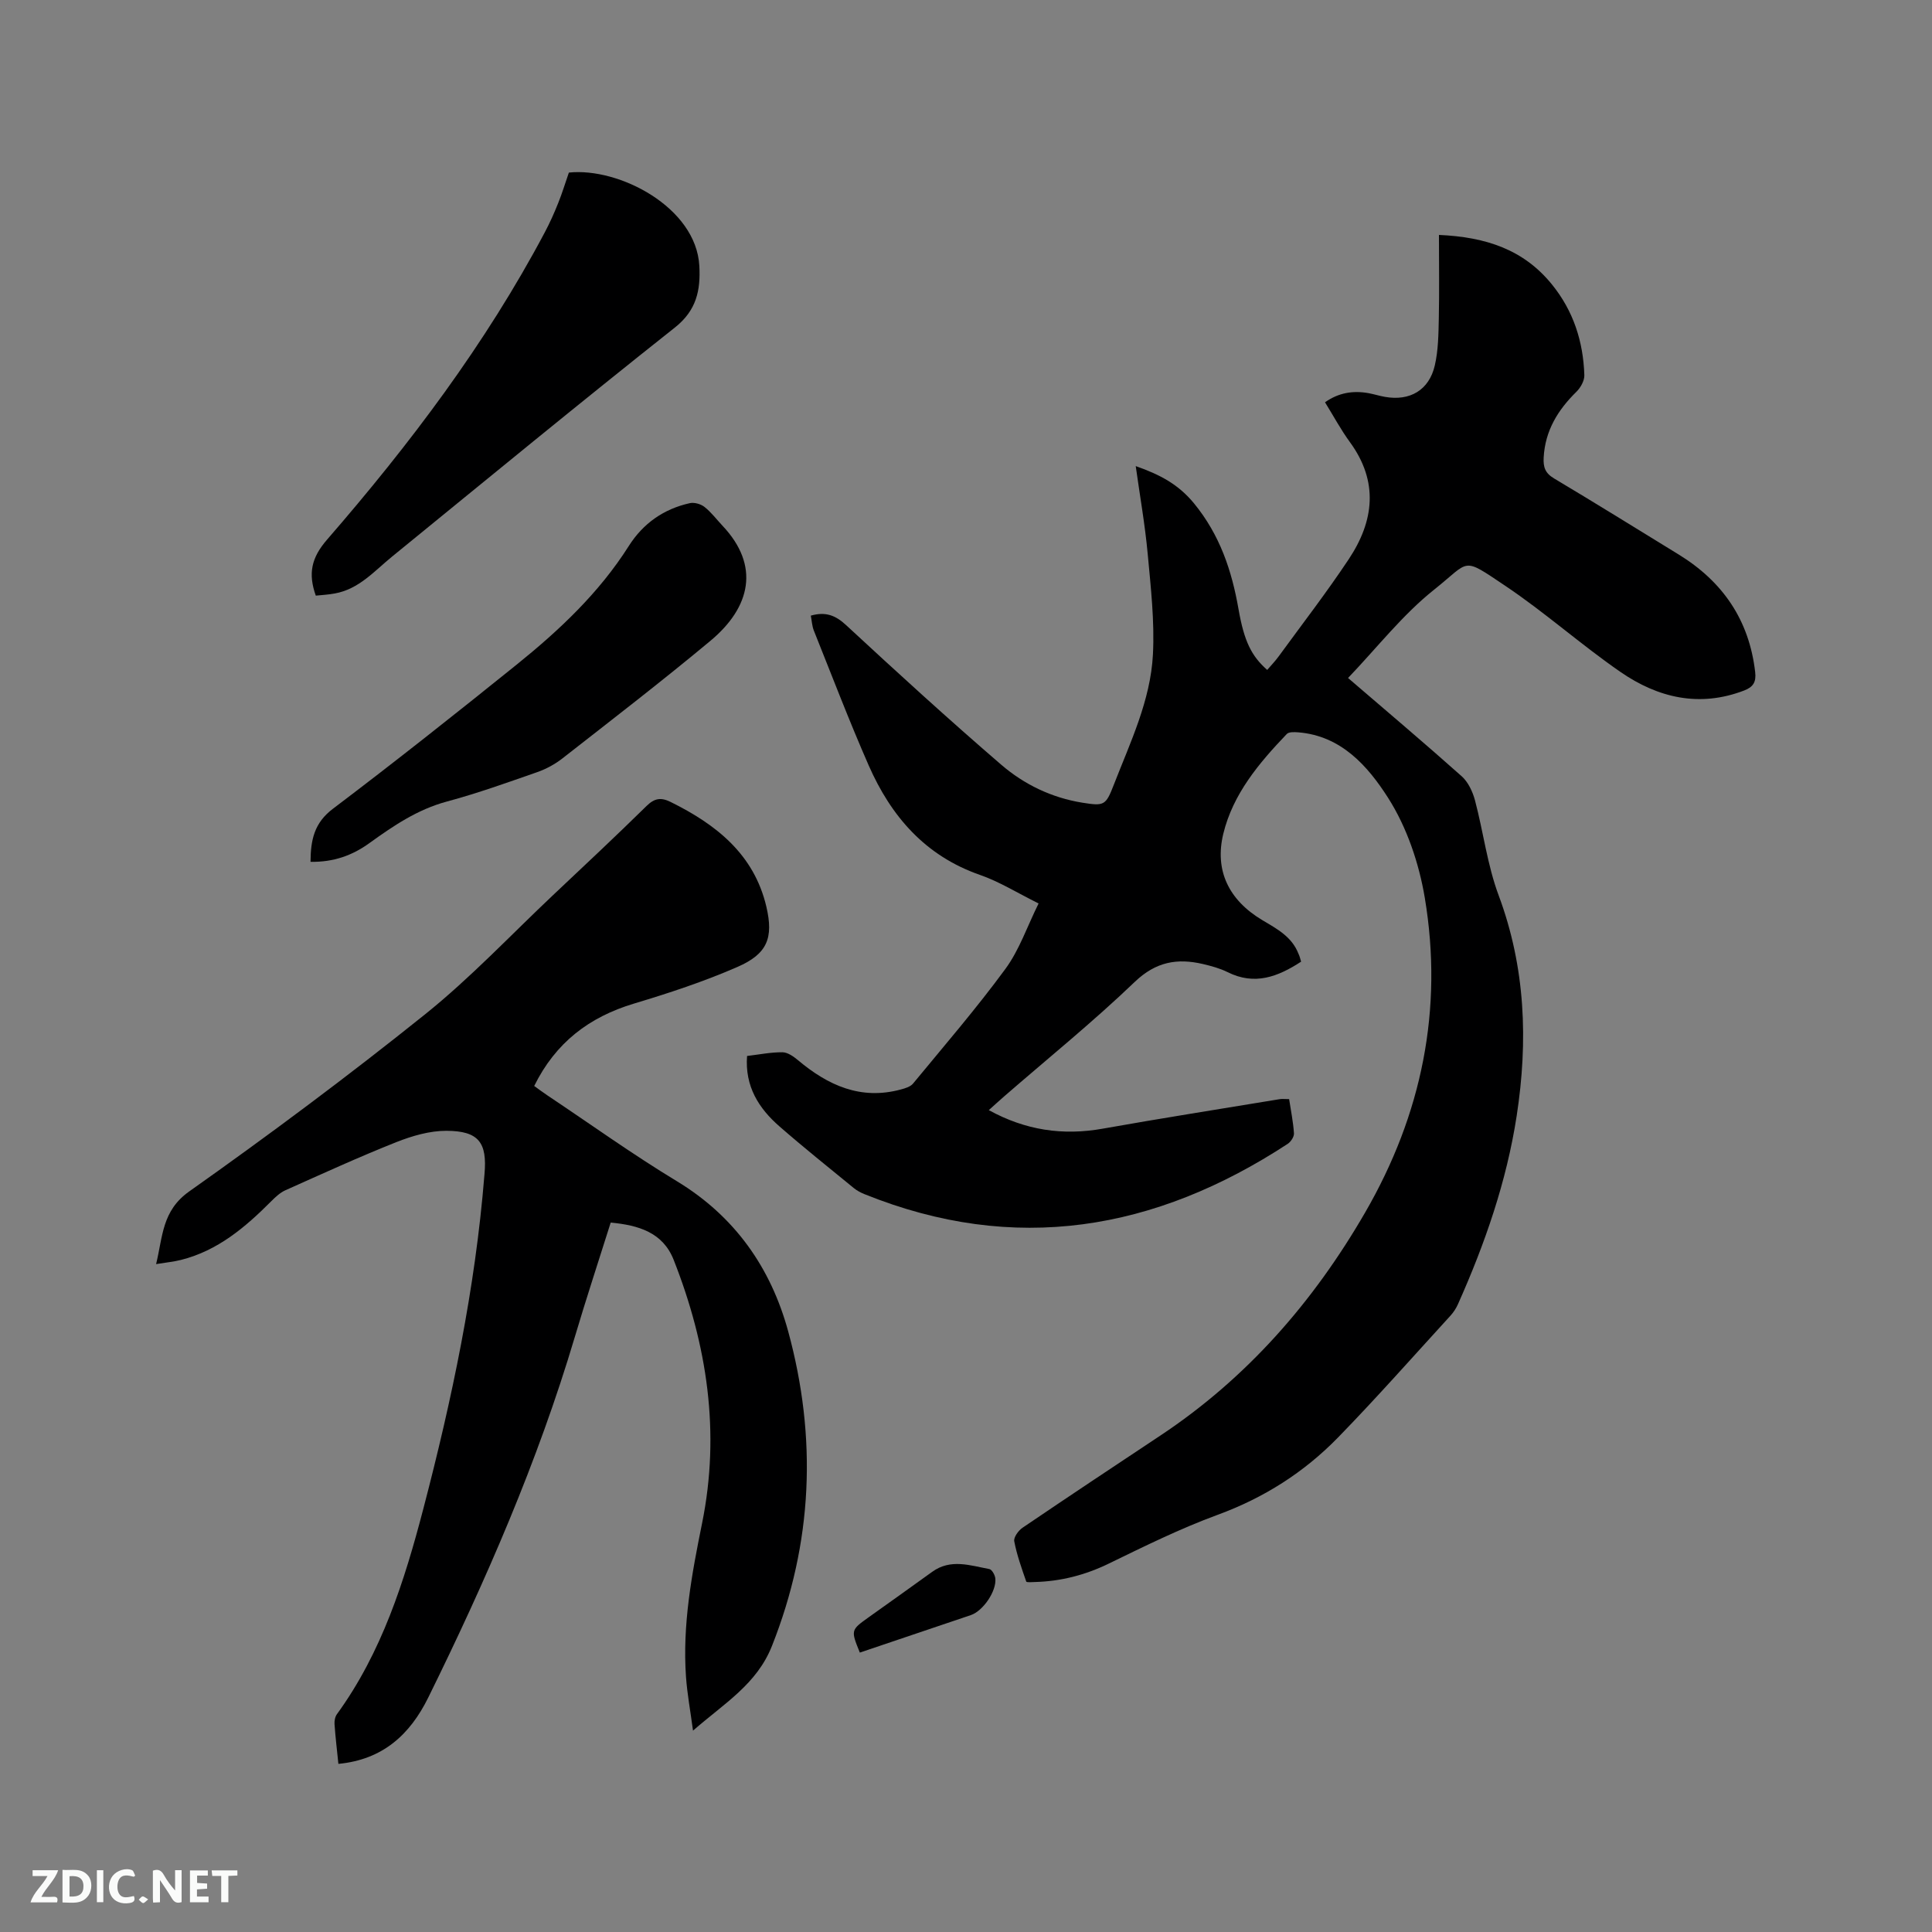 <svg enable-background="new 0 0 400 400" viewBox="0 0 400 400" xmlns="http://www.w3.org/2000/svg"><rect x="0" y="0" width="400" height="400" fill="#808080" stroke="none"/><path d="m269.38 199.1c-4.81 3.14-9.62 4.97-15.22 2.17-1.59-.79-3.37-1.27-5.11-1.68-5.32-1.24-9.74-.48-14.1 3.69-8.64 8.28-17.97 15.83-27.02 23.69-1.02.89-2.02 1.8-3.21 2.87 7.61 4.18 15.33 5.31 23.58 3.84 12.19-2.17 24.43-4.09 36.65-6.11.51-.08 1.04-.01 1.95-.01.36 2.35.84 4.7 1 7.07.05.71-.64 1.76-1.29 2.19-27.47 17.97-56.51 22.97-87.62 10.42-.77-.31-1.55-.72-2.19-1.24-5.17-4.23-10.39-8.4-15.42-12.79-4.29-3.74-7.18-8.28-6.71-14.58 2.53-.3 4.92-.79 7.32-.77 1.08.01 2.29.86 3.2 1.62 6.22 5.23 13.01 8.34 21.34 6.08.89-.24 1.96-.56 2.5-1.21 6.47-7.85 13.12-15.56 19.13-23.75 2.88-3.92 4.5-8.77 6.87-13.55-4.4-2.18-8.11-4.51-12.14-5.91-11.35-3.95-18.42-12.15-23.05-22.7-4.03-9.18-7.61-18.57-11.34-27.88-.38-.94-.42-2.02-.63-3.1 3.04-.86 5.09-.09 7.3 1.96 10.57 9.79 21.21 19.51 32.13 28.91 4.75 4.09 10.45 6.84 16.8 7.86 4.51.72 4.84.58 6.5-3.71 3.41-8.78 7.6-17.43 8.1-26.95.36-6.92-.44-13.92-1.08-20.85-.55-5.98-1.6-11.91-2.48-18.18 4.95 1.74 8.81 3.74 12.08 7.73 5.35 6.54 7.81 13.9 9.21 21.93 1.16 6.61 2.66 9.66 5.93 12.54.8-.93 1.66-1.82 2.38-2.81 4.87-6.68 9.93-13.23 14.5-20.11 5.25-7.89 6.23-16.06.24-24.25-1.87-2.56-3.38-5.38-5.15-8.24 2.79-1.98 5.79-2.47 9.01-1.89 1.15.21 2.26.57 3.41.77 5.15.91 9.13-1.39 10.31-6.51.73-3.15.76-6.5.83-9.76.12-5.59.03-11.18.03-17.26 9.79.43 17.56 3.06 23.39 10.25 4.45 5.48 6.49 11.84 6.71 18.78.04 1.15-.78 2.6-1.65 3.45-3.84 3.78-6.46 8.03-6.77 13.59-.11 2.03.31 3.25 2.16 4.35 8.64 5.15 17.19 10.47 25.77 15.73 9.14 5.61 14.62 13.57 15.86 24.36.24 2.06-.41 3.09-2.28 3.81-9.27 3.56-17.85 1.51-25.58-3.82-8.19-5.65-15.66-12.35-23.92-17.88-9.06-6.07-7.12-5.2-14.65.79-6.56 5.21-11.84 12.03-17.86 18.32 8.04 6.91 15.88 13.53 23.53 20.35 1.34 1.2 2.27 3.19 2.75 4.98 1.73 6.53 2.55 13.37 4.89 19.65 5.58 14.96 6.12 30.2 3.74 45.69-2.09 13.58-6.57 26.47-12.16 38.99-.38.85-.92 1.68-1.55 2.37-7.73 8.45-15.31 17.04-23.3 25.24-7.02 7.2-15.33 12.48-24.91 15.99-7.71 2.83-15.13 6.5-22.54 10.1-4.87 2.37-9.9 3.66-15.26 3.81-.63.02-1.75.12-1.82-.1-.95-2.74-1.94-5.5-2.48-8.33-.16-.82.86-2.23 1.72-2.81 9.47-6.43 19-12.76 28.54-19.09 17.93-11.91 31.67-27.65 42.39-46.18 11.73-20.28 16.2-42.06 12.35-65.14-1.2-7.18-3.73-14.64-7.61-20.72-4.15-6.5-9.67-12.85-18.62-13.55-.79-.06-1.92-.11-2.35.35-5.74 6.01-11.13 12.38-13.14 20.66-1.84 7.59 1.13 13.72 8.07 17.87 3.02 1.8 6.14 3.43 7.5 6.98.23.46.35.97.54 1.62z" fill="#000001"/><path d="m126.44 253.12c-2.51 7.97-5.09 15.79-7.43 23.68-7.69 25.86-18.43 50.48-30.33 74.63-3.8 7.72-9.45 12.89-18.62 13.76-.28-2.77-.61-5.49-.8-8.22-.05-.68.11-1.54.5-2.07 9.28-12.77 13.97-27.53 17.88-42.5 5.93-22.66 10.75-45.57 12.64-68.99.01-.11.02-.21.03-.32.58-6.54-1.19-8.94-7.88-8.97-3.46-.01-7.1 1.05-10.36 2.34-7.76 3.08-15.35 6.56-22.98 9.97-1.1.49-2.07 1.41-2.94 2.28-5.36 5.38-11.07 10.23-18.67 12.14-1.51.38-3.08.53-5.16.87 1.4-5.75 1.2-11.04 6.86-15.05 16.61-11.75 32.95-23.93 48.82-36.66 9.4-7.54 17.73-16.41 26.52-24.7 6.48-6.11 12.99-12.2 19.34-18.44 1.65-1.62 2.98-1.82 4.97-.84 9.45 4.67 17.29 10.83 19.84 21.7 1.51 6.47.2 9.76-5.98 12.46-6.94 3.03-14.2 5.42-21.46 7.6-9.24 2.78-16.2 8.06-20.63 17.05.91.65 1.81 1.34 2.75 1.96 8.9 5.94 17.61 12.2 26.76 17.74 12.05 7.29 19.49 17.96 23.08 31.12 5.99 21.97 5.12 43.72-3.37 65.13-3.14 7.92-9.86 11.85-16.34 17.52-.55-4.14-1.2-7.61-1.45-11.12-.77-10.8 1.2-21.32 3.33-31.83 3.81-18.79 1.06-36.9-5.88-54.51-2.24-5.7-7.27-7.18-13.04-7.73z" fill="#000001"/><path d="m65.38 123.32c-1.61-4.55-.94-7.82 2.33-11.59 17.11-19.72 32.82-40.49 45.1-63.66 1.04-1.96 1.95-4 2.77-6.06.83-2.06 1.47-4.19 2.2-6.28 10.4-1.1 26.36 7.19 27.01 19.33.27 5.01-.56 9.18-5.06 12.75-19.69 15.59-39.09 31.56-58.56 47.43-3.68 3-6.85 6.73-11.85 7.63-1.32.25-2.67.32-3.94.45z" fill="#000001"/><path d="m64.29 178.43c.03-4.53.76-8.05 4.62-10.97 12.84-9.71 25.46-19.71 38-29.81 8.85-7.13 17.11-14.88 23.27-24.6 2.97-4.69 7.24-7.68 12.65-8.88.92-.2 2.26.18 3.02.78 1.4 1.1 2.5 2.58 3.73 3.89 7.8 8.25 5.88 16.85-2.49 23.83-10.01 8.34-20.34 16.29-30.61 24.32-1.54 1.21-3.37 2.21-5.22 2.86-6.19 2.16-12.38 4.39-18.71 6.09-6.11 1.64-11.11 5.04-16.09 8.63-3.51 2.54-7.42 3.95-12.17 3.86z" fill="#000001"/><path d="m178.02 342.15c-1.89-4.66-1.88-4.66 1.84-7.32 4.38-3.13 8.78-6.24 13.14-9.4 3.83-2.77 7.87-1.31 11.84-.57.53.1 1.15 1.22 1.23 1.92.29 2.63-2.53 6.75-5.07 7.61-7.59 2.57-15.17 5.12-22.98 7.76z" fill="#000001"/><g fill="#fafbfa"><path d="m37.59 393.81c-.92.31-1.52.05-2-.78-.7-1.2-1.52-2.34-2.47-3.78v4.59c-.55.03-.95.05-1.41.07-.03-.37-.06-.64-.06-.91 0-1.91 0-3.81 0-5.7 1.13-.41 1.77-.03 2.29.91.62 1.11 1.38 2.14 2.31 3.19v-4.2h1.35v6.61z"/><path d="m12.94 393.88v-6.75c1.9.19 3.93-.54 5.37 1.29.8 1.01.78 2.88.03 3.97-1.37 1.97-3.4 1.51-5.4 1.49m1.45-1.22c2.04.12 2.92-.58 2.89-2.21-.03-1.51-.98-2.19-2.89-2z"/><path d="m11.81 393.87h-5.49c.68-2.18 2.47-3.48 3.51-5.45h-3.08v-1.21h5.29c-.71 2.13-2.44 3.48-3.47 5.51.86 0 1.63.04 2.39-.01.79-.05 1.14.21.85 1.16"/><path d="m39.33 393.86v-6.61h3.7v1.07h-2.22v1.52c.68.04 1.34.09 2.07.13v1.07c-.72.05-1.38.09-2.1.14v1.48h2.4v1.19h-3.85z"/><path d="m27.71 388.56c-1.15-.3-2.46-.61-3.1.64-.37.73-.41 1.93-.06 2.67.63 1.35 1.99.93 3.17.68.35.94-.01 1.32-.93 1.46-1.62.25-3.05-.27-3.76-1.48-.73-1.24-.6-3.03.31-4.17.88-1.11 2.71-1.7 4-1.16.32.13.44.74.65 1.12-.1.08-.19.16-.28.24"/><path d="m49.15 387.24v1.07c-.59.02-1.17.05-1.87.08v5.44h-1.48v-5.44h-1.85c-.05-.4-.08-.73-.13-1.15z"/><path d="m20.06 387.21h1.33v6.62h-1.33z"/><path d="m30.68 393.25c-.49.38-.8.79-1.05.76-.32-.05-.6-.45-.9-.7.26-.24.51-.64.8-.67.29-.04.62.3 1.15.61"/></g></svg>